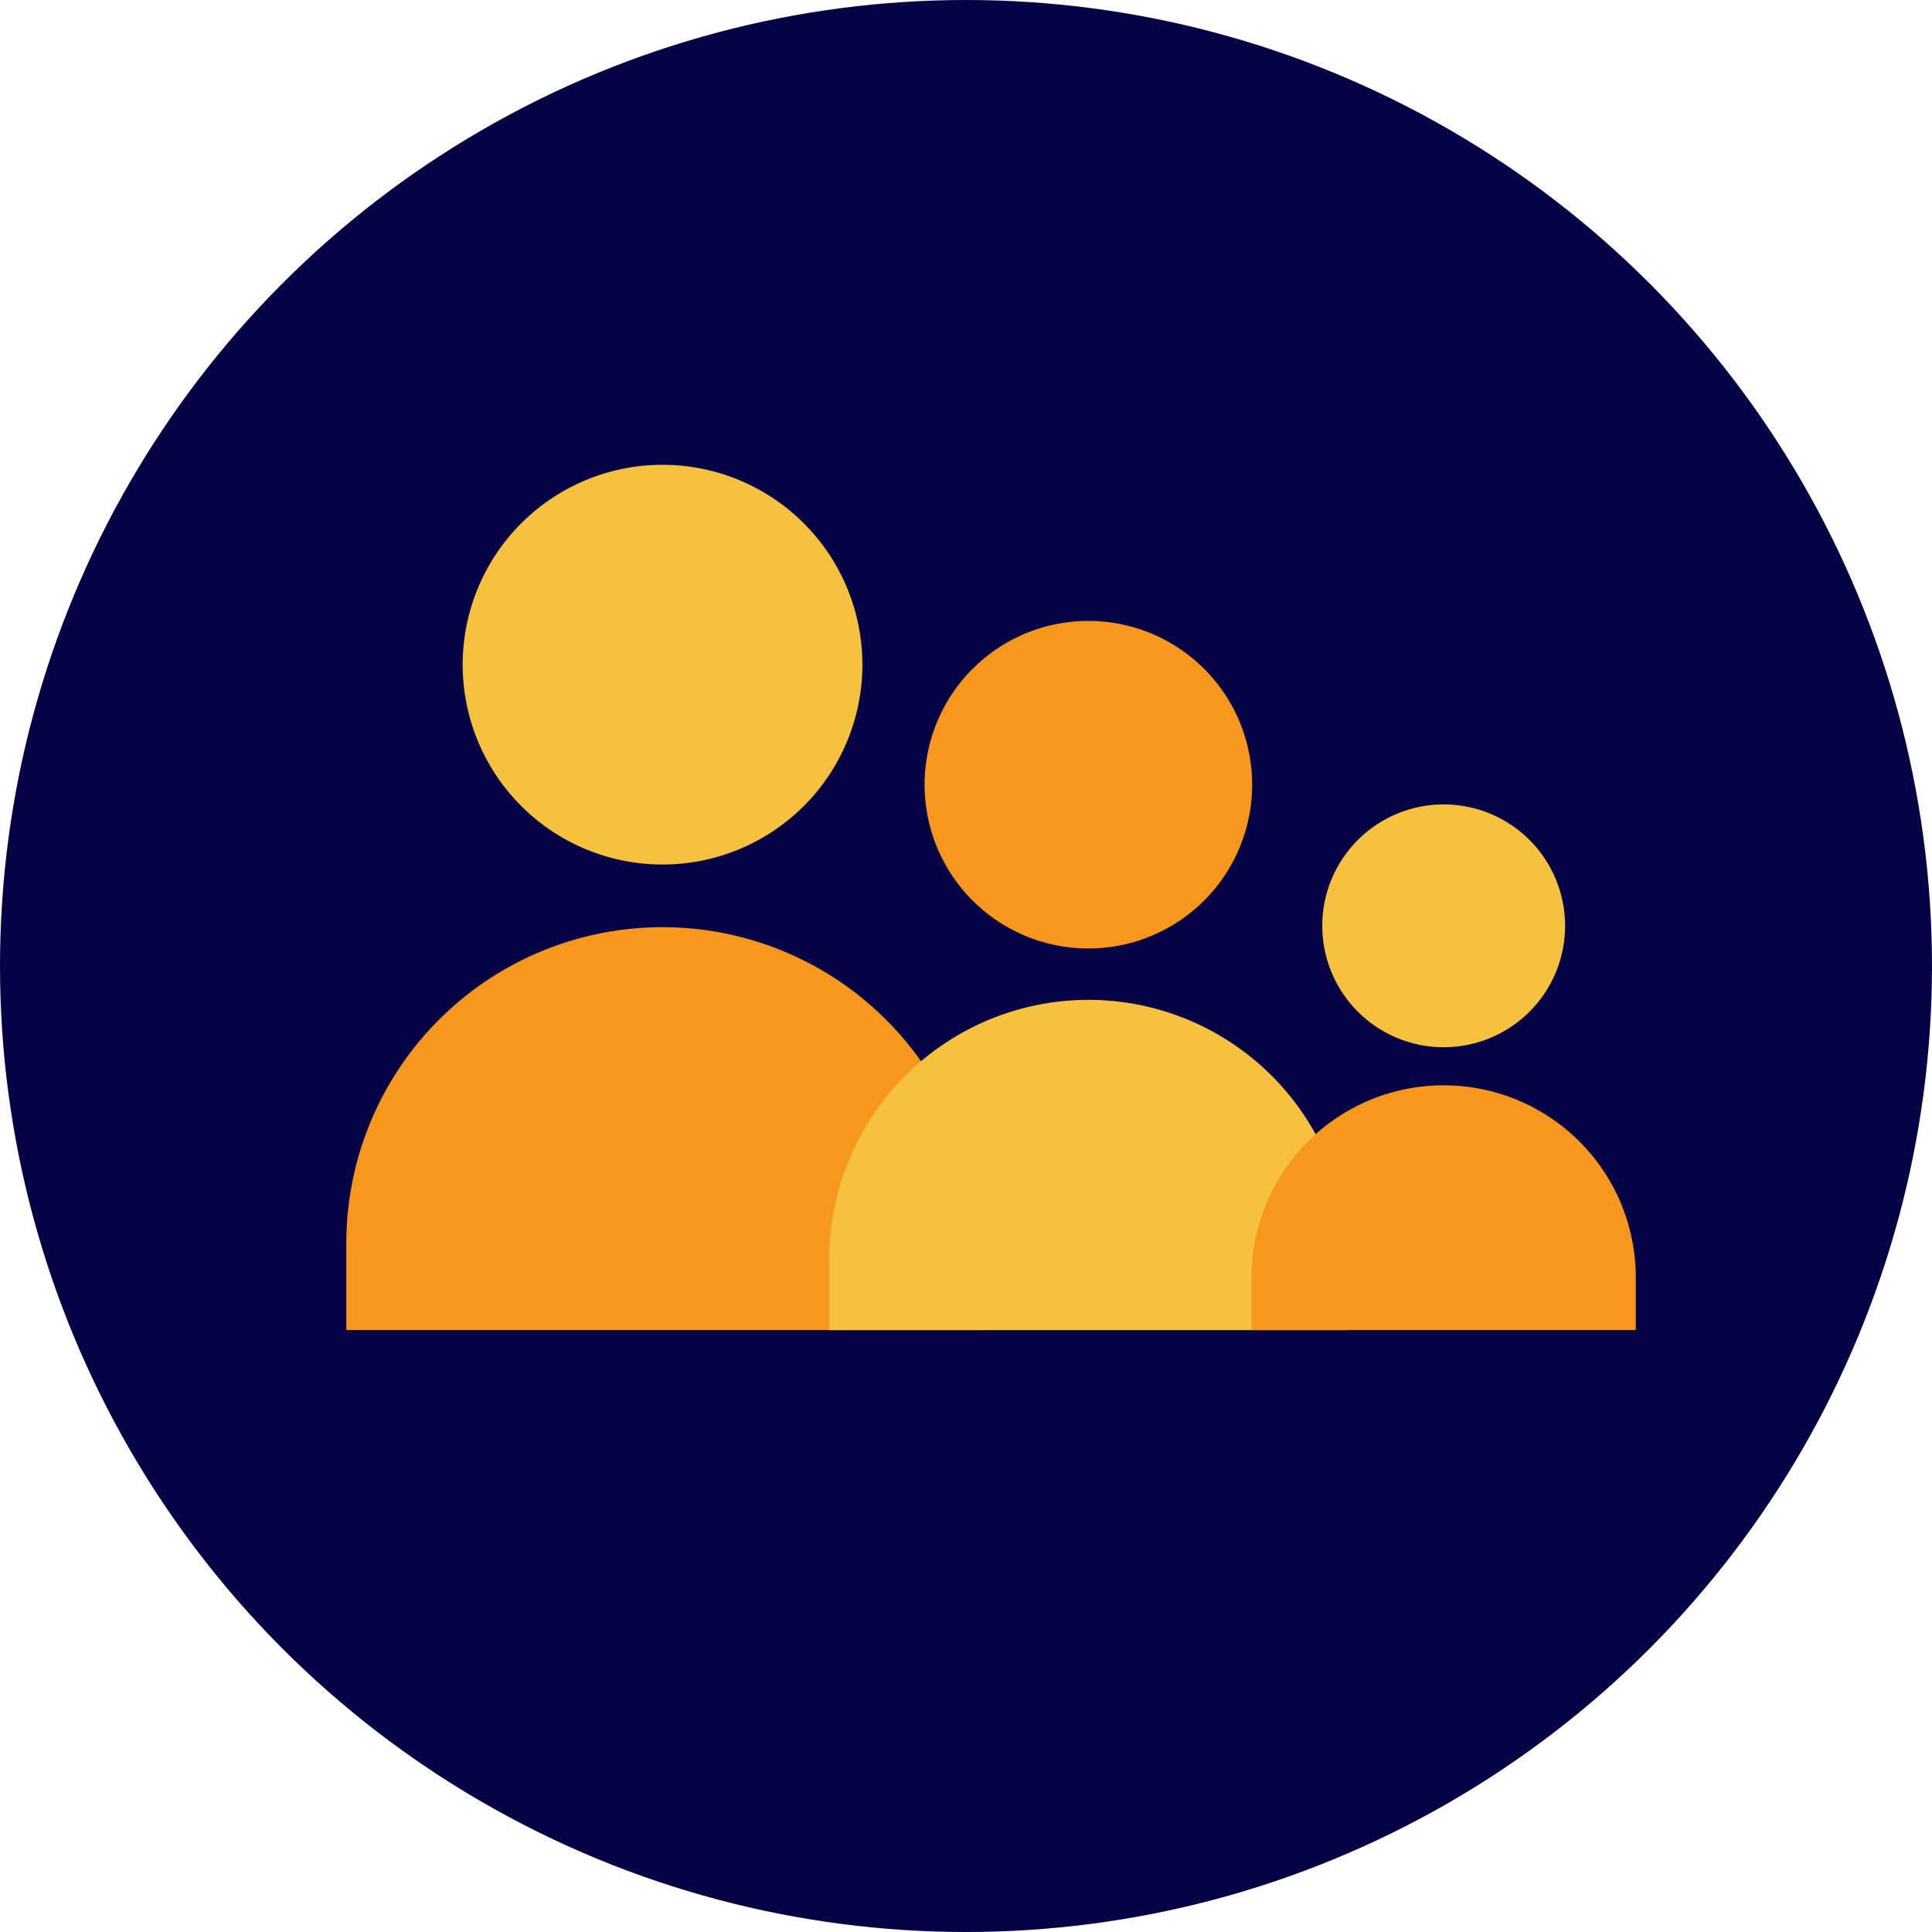 <?xml version="1.0" encoding="UTF-8"?>
<svg xmlns="http://www.w3.org/2000/svg" width="106" height="106" viewBox="0 0 106 106">
  <g id="Group_9986" data-name="Group 9986" transform="translate(1809 1377)">
    <circle id="Ellipse_3688" data-name="Ellipse 3688" cx="53" cy="53" r="53" transform="translate(-1809 -1377)" fill="#060246"></circle>
    <g id="Group_9967" data-name="Group 9967" transform="translate(0 -151)">
      <path id="Path_12518" data-name="Path 12518" d="M17.35,25.368h0A17.35,17.35,0,0,0,0,42.718v4.754H34.7V42.718A17.35,17.35,0,0,0,17.35,25.368Z" transform="translate(-1790 -1200.498)" fill="#f8971d"></path>
      <path id="Path_12519" data-name="Path 12519" d="M40.715,29.356h0A14.221,14.221,0,0,0,26.5,43.576v3.9h28.44v-3.9A14.22,14.22,0,0,0,40.715,29.356Z" transform="translate(-1790 -1200.498)" fill="#f6c13f"></path>
      <path id="Path_12520" data-name="Path 12520" d="M49.7,17.551a8.986,8.986,0,1,1-8.986-8.986A8.986,8.986,0,0,1,49.7,17.551" transform="translate(-1790 -1200.498)" fill="#f8971d"></path>
      <path id="Path_12521" data-name="Path 12521" d="M28.315,10.965A10.965,10.965,0,1,1,17.35,0,10.965,10.965,0,0,1,28.315,10.965" transform="translate(-1790 -1200.498)" fill="#f6c13f"></path>
      <path id="Path_12522" data-name="Path 12522" d="M60.208,34.044h0a10.54,10.54,0,0,0-10.54,10.54v2.888h21.08V44.584A10.54,10.54,0,0,0,60.208,34.044Z" transform="translate(-1790 -1200.498)" fill="#f8971d"></path>
      <path id="Path_12523" data-name="Path 12523" d="M66.869,25.294a6.661,6.661,0,1,1-6.661-6.661,6.661,6.661,0,0,1,6.661,6.661" transform="translate(-1790 -1200.498)" fill="#f6c13f"></path>
    </g>
  </g>
</svg>
